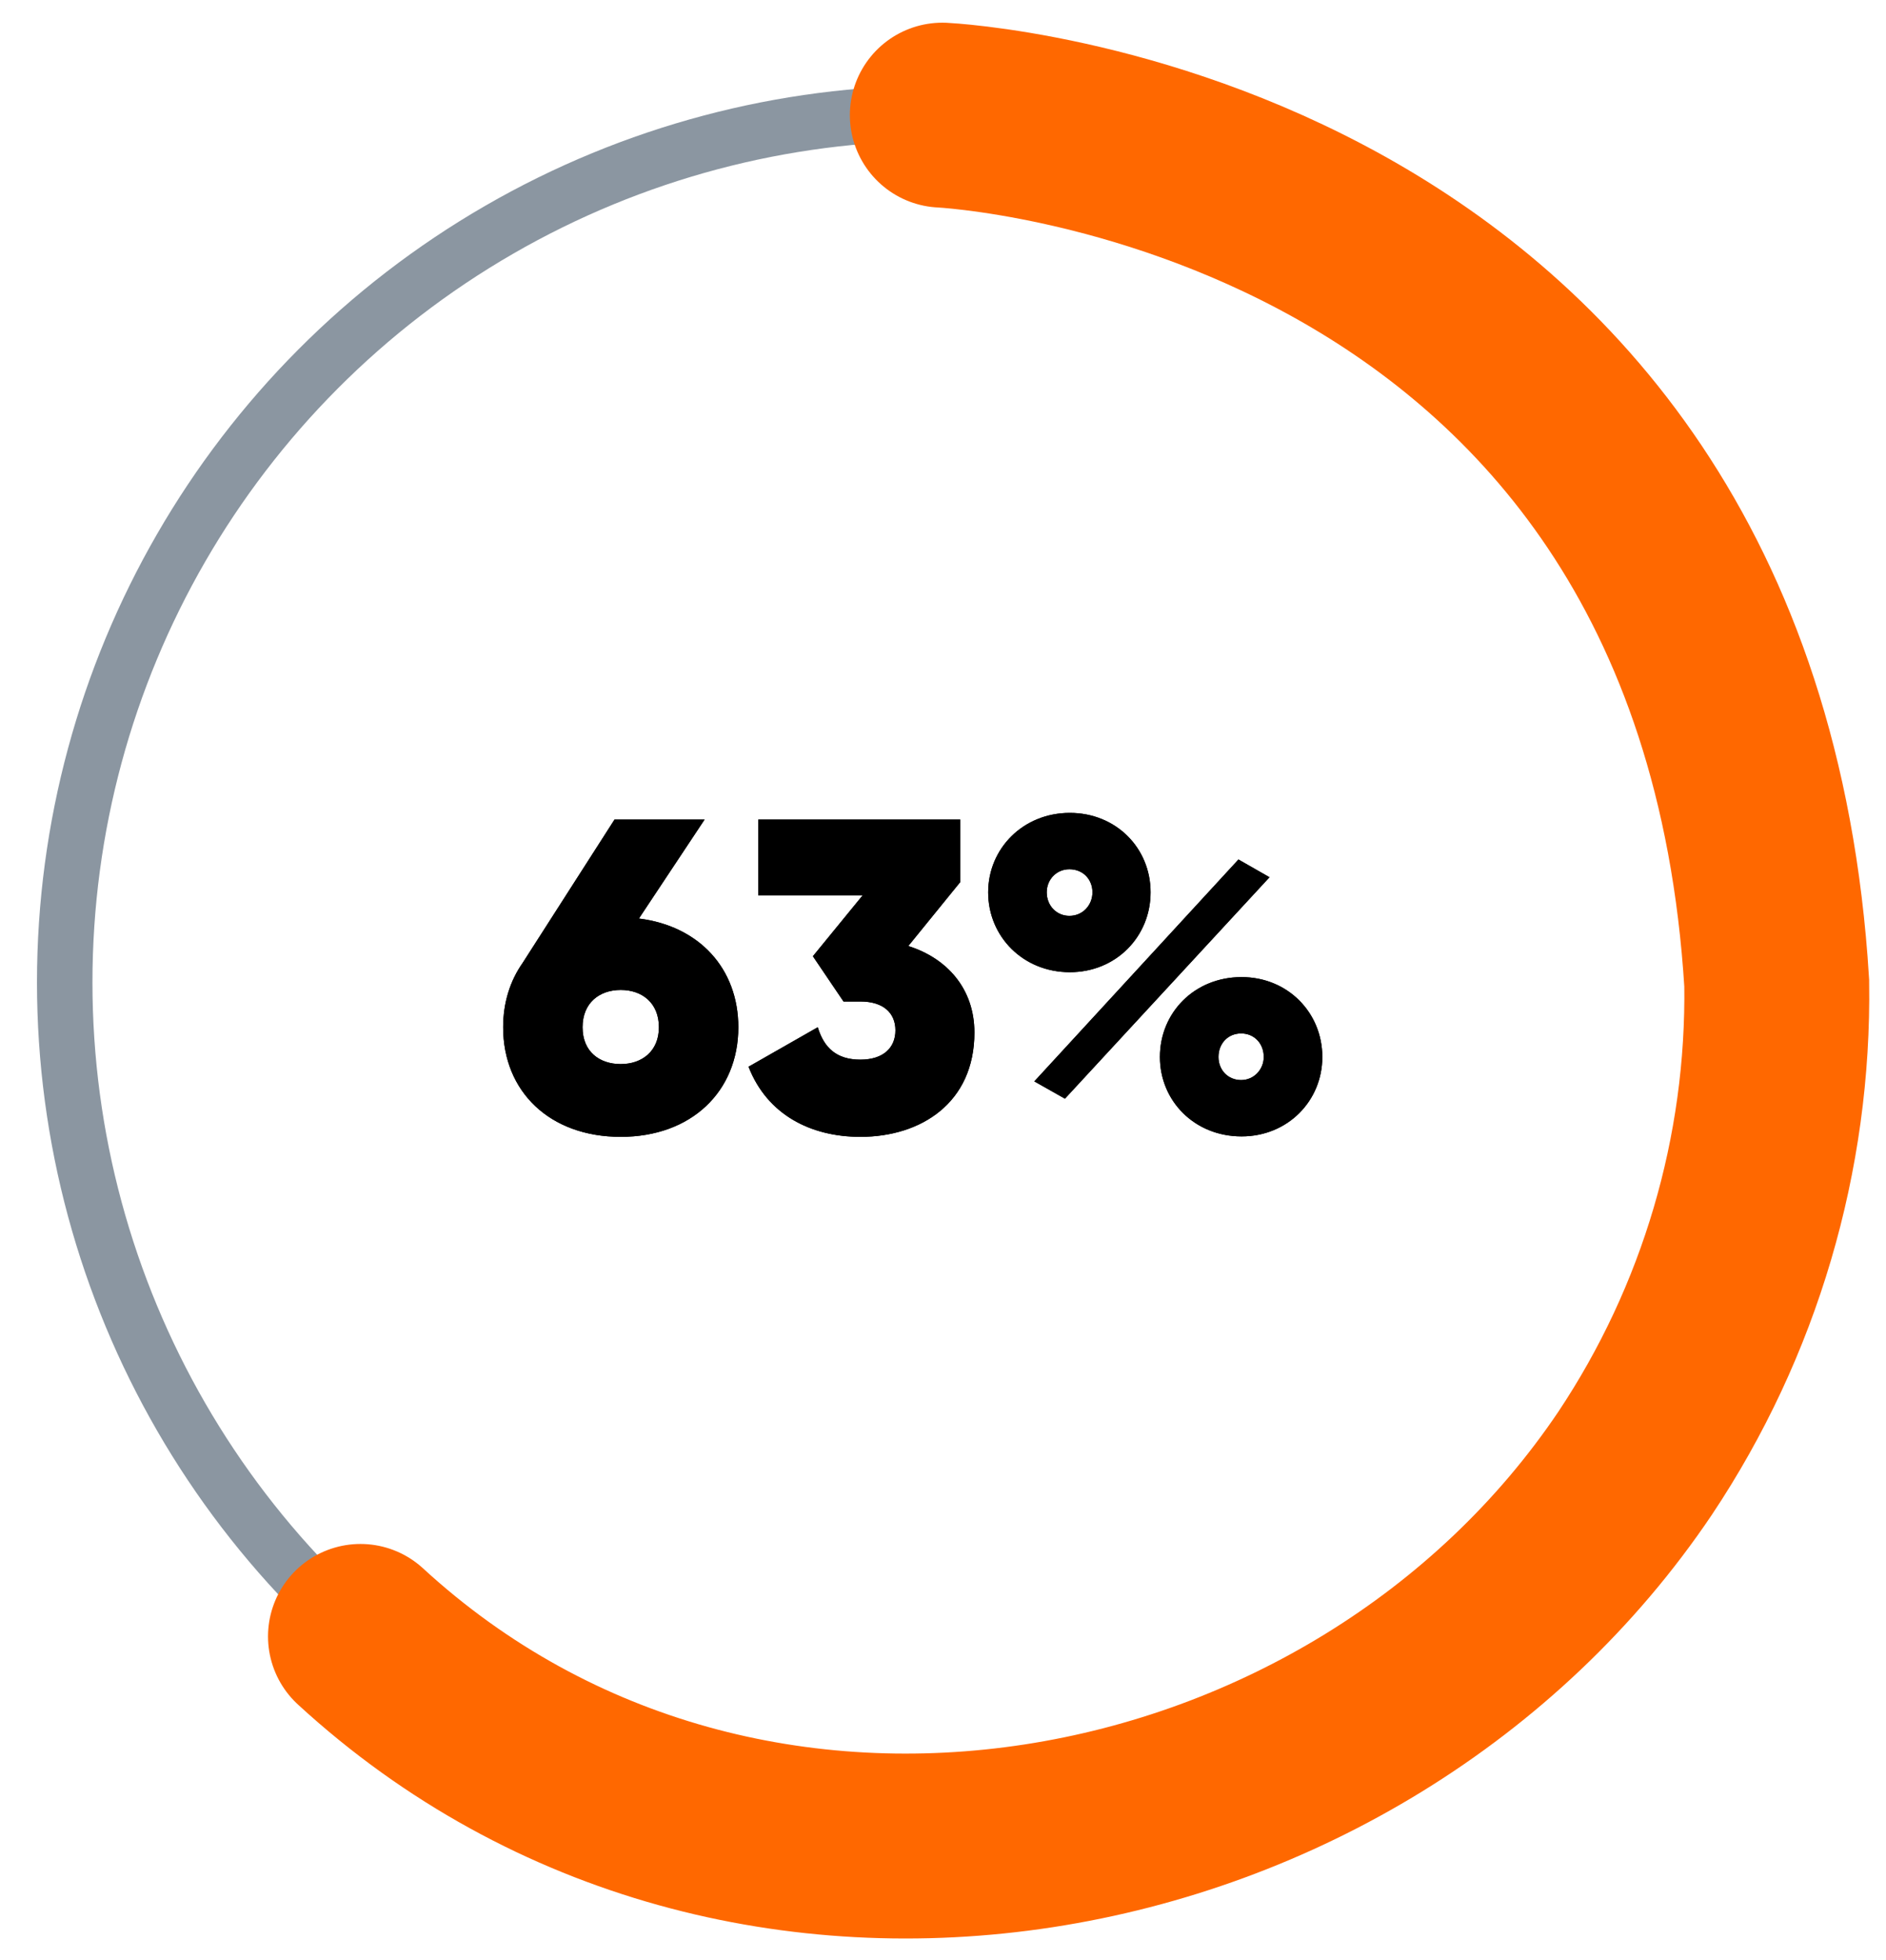 <?xml version="1.0" encoding="UTF-8"?>
<svg width="102px" height="106px" viewBox="0 0 102 106" version="1.1" xmlns="http://www.w3.org/2000/svg" xmlns:xlink="http://www.w3.org/1999/xlink">
    <title>4fold-chart-01-63</title>
    <defs>
        <path d="M7.2,23.36 C11.016,23.36 13.56,20.912 13.56,17.432 C13.56,14.264 11.448,11.96 8.184,11.552 L11.736,6.2 L6.864,6.2 L1.896,13.952 C1.224,14.912 0.84,16.088 0.84,17.432 C0.84,20.912 3.36,23.36 7.2,23.36 Z M7.2,19.424 C6.048,19.424 5.136,18.752 5.136,17.432 C5.136,16.112 6.048,15.416 7.2,15.416 C8.352,15.416 9.264,16.112 9.264,17.432 C9.264,18.728 8.352,19.424 7.2,19.424 Z M20.16,23.36 C23.448,23.36 26.328,21.512 26.328,17.72 C26.328,15.32 24.816,13.688 22.752,13.04 L25.56,9.584 L25.56,6.2 L14.64,6.2 L14.64,10.304 L20.28,10.304 L17.592,13.592 L19.248,16.04 L20.16,16.04 C21.408,16.04 22.056,16.664 22.056,17.6 C22.056,18.536 21.408,19.184 20.16,19.184 C18.864,19.184 18.192,18.536 17.856,17.432 L14.112,19.568 C15.12,22.16 17.472,23.36 20.16,23.36 Z M31.488,14.456 C33.984,14.456 35.856,12.536 35.856,10.136 C35.856,7.736 33.984,5.84 31.488,5.84 C28.968,5.84 27.072,7.76 27.072,10.136 C27.072,12.536 28.968,14.456 31.488,14.456 Z M31.224,21.296 L42.288,9.32 L40.608,8.36 L29.568,20.36 L31.224,21.296 Z M31.464,11.408 C30.768,11.408 30.24,10.856 30.24,10.136 C30.24,9.44 30.768,8.888 31.464,8.888 C32.208,8.888 32.712,9.44 32.712,10.136 C32.712,10.808 32.208,11.408 31.464,11.408 Z M40.776,23.336 C43.272,23.336 45.144,21.416 45.144,19.04 C45.144,16.64 43.272,14.72 40.776,14.72 C38.232,14.72 36.36,16.64 36.36,19.04 C36.36,21.416 38.232,23.336 40.776,23.336 Z M40.752,20.288 C40.032,20.288 39.528,19.736 39.528,19.04 C39.528,18.32 40.032,17.768 40.752,17.768 C41.472,17.768 41.976,18.32 41.976,19.04 C41.976,19.688 41.472,20.288 40.752,20.288 Z" id="path-1"></path>
    </defs>
    <g id="Page-1" stroke="none" stroke-width="1" fill="none" fill-rule="evenodd">
        <g id="4fold-chart-01-63" transform="translate(2, 4)">
            <g id="Group_2854" transform="translate(0, 0.627)">
                <g id="Ellipse_8">
                    <circle id="Oval" cx="48.5" cy="48.5" r="48.5"></circle>
                    <circle id="Oval" stroke="#8B96A1" stroke-width="3" cx="48.5" cy="48.5" r="47"></circle>
                </g>
                <path d="M48.963,1.6 C48.963,1.6 91.328,3.6 94.09,48.544 C94.222,57.771 91.553,66.822 86.435,74.501 C71.535,96.642 38.289,102.983 17.495,83.872" id="Path_4578" stroke="#FF6800" stroke-width="10" stroke-linecap="round"></path>
            </g>
            <g id="_63_" transform="translate(24.371, 34.122)" fill="#000000" fill-rule="nonzero">
                <g id="63%">
                    <use xlink:href="#path-1"></use>
                    <use xlink:href="#path-1"></use>
                </g>
            </g>
        </g>
    </g>
</svg>